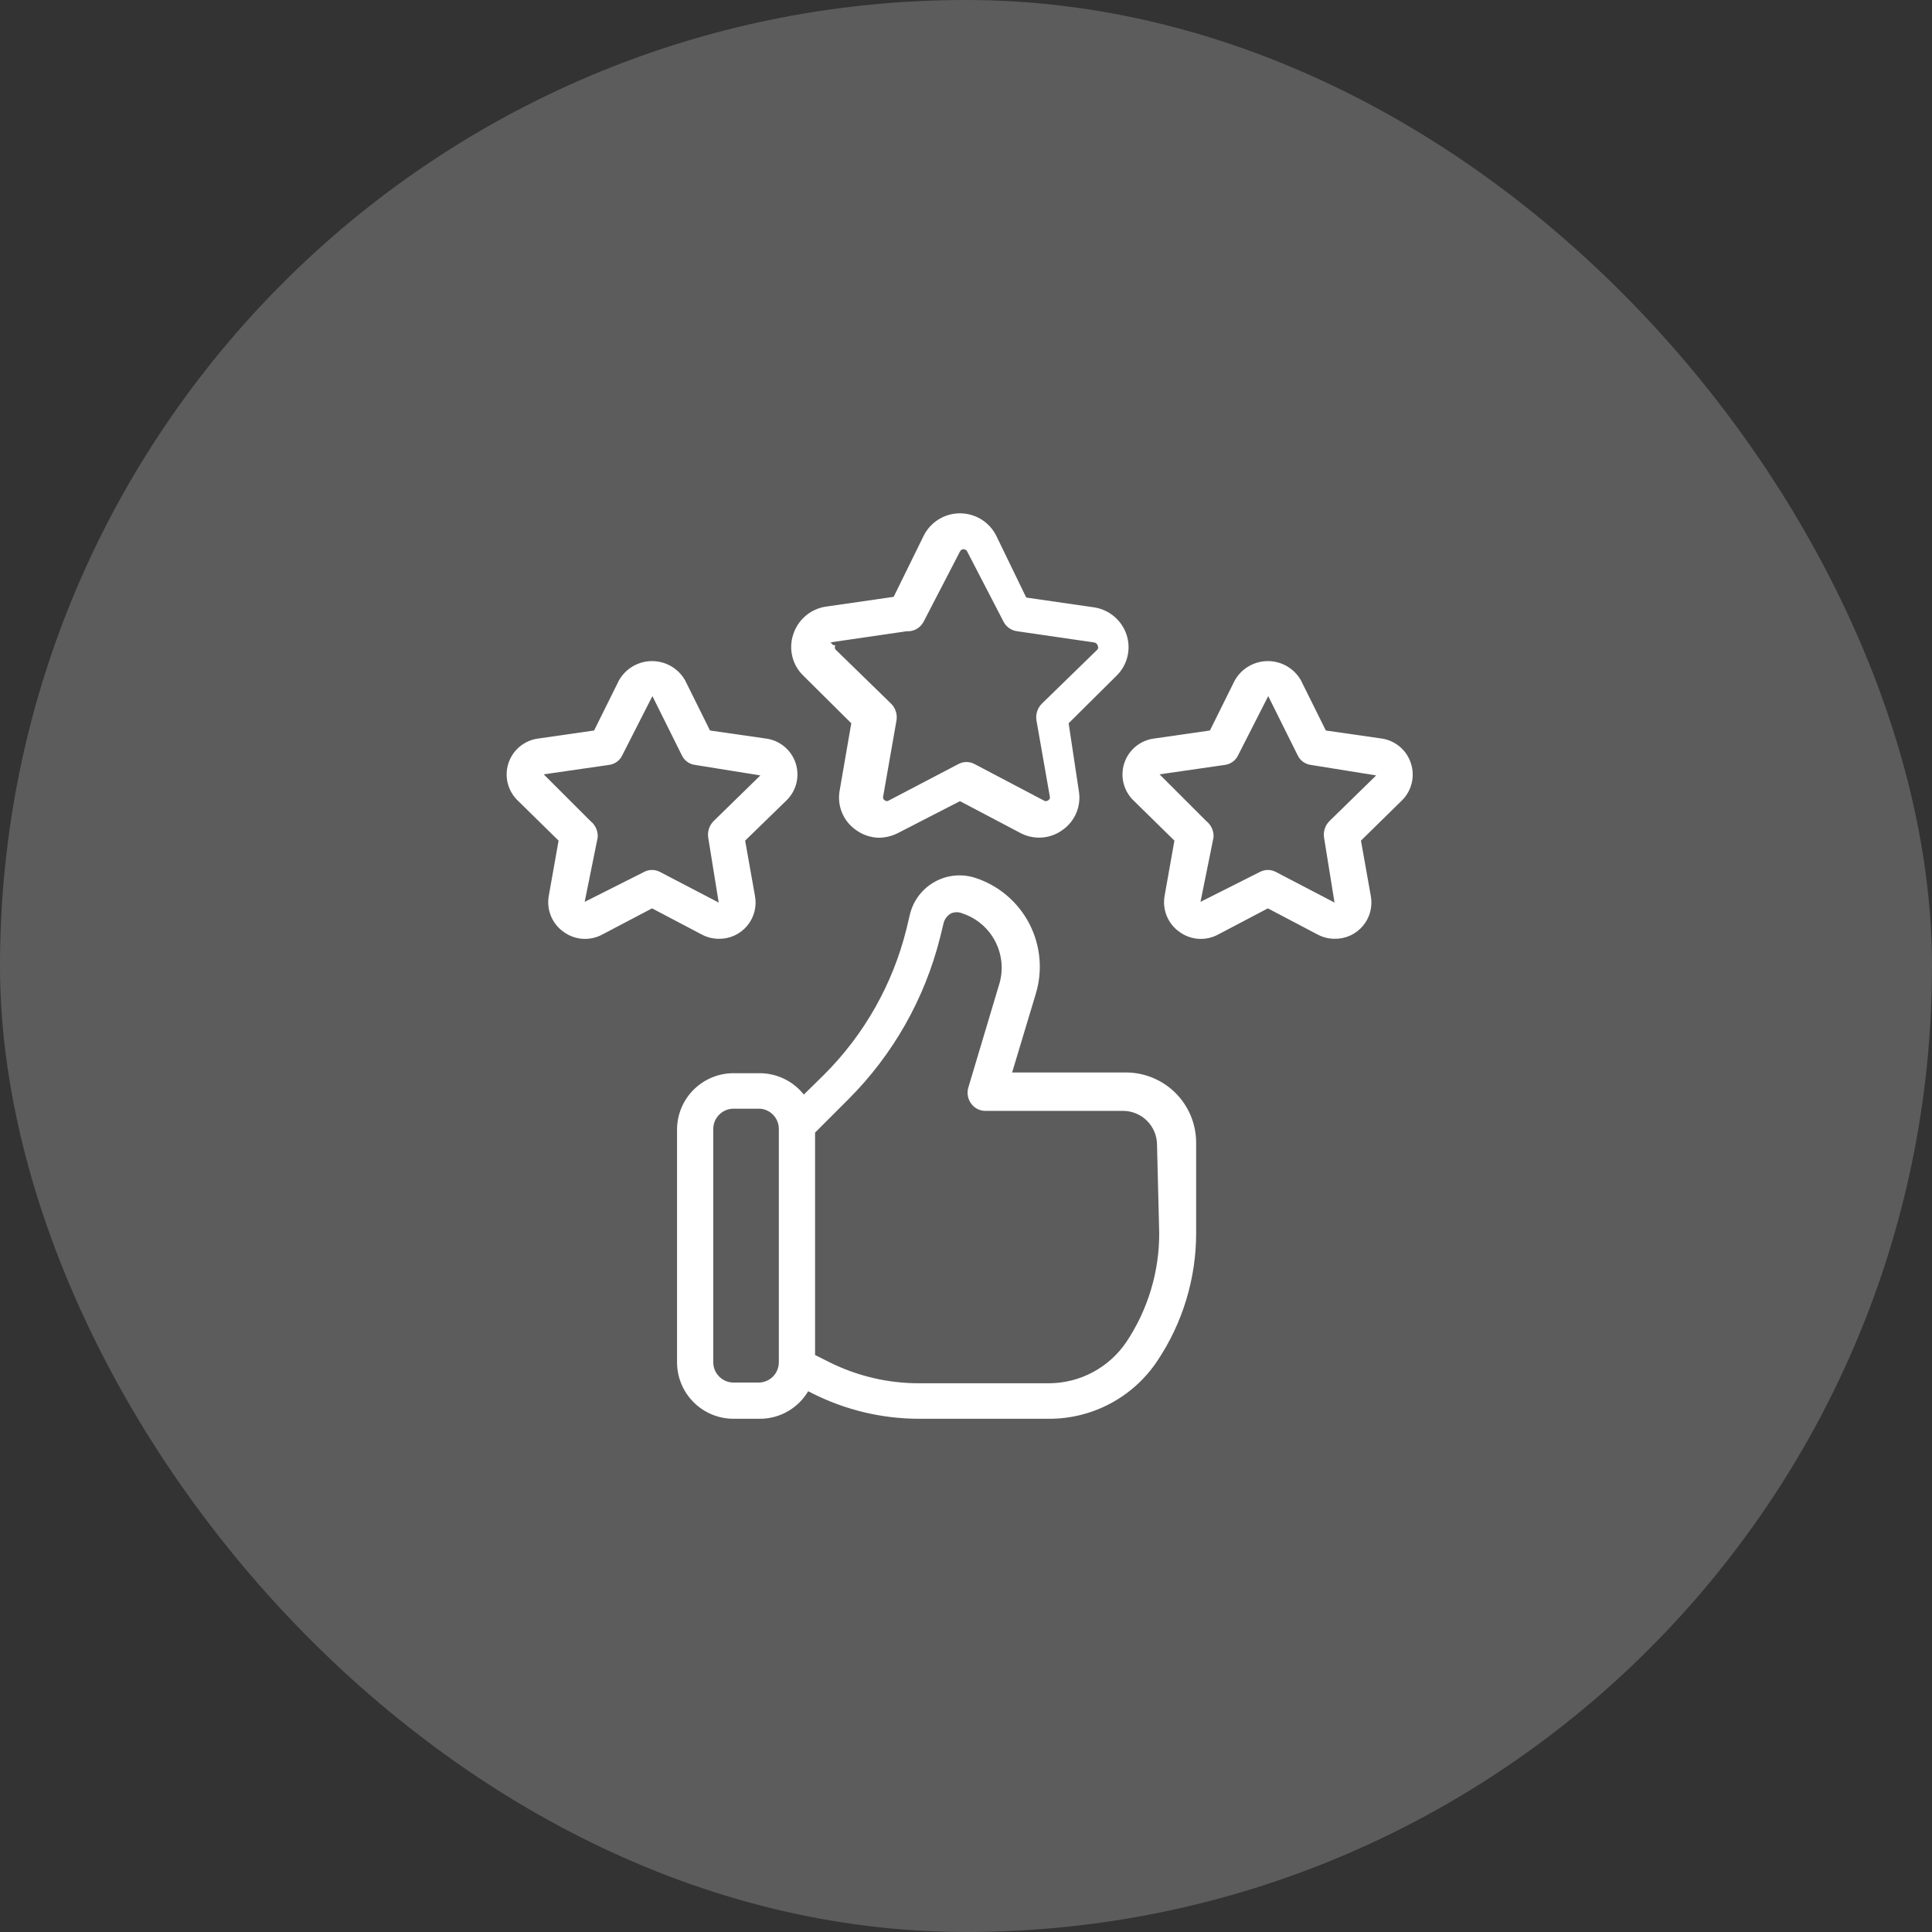 <svg xmlns="http://www.w3.org/2000/svg" fill="none" viewBox="0 0 120 120" height="120" width="120">
<rect x="0" y="0" width="120" height="120" fill="#333333" stroke="none"/>
<rect fill-opacity="0.2" fill="white" rx="60" height="120" width="120"></rect>
<path fill="white" d="M69.885 66.613H62.865L64.327 61.753C64.775 60.3 64.634 58.729 63.936 57.379C63.237 56.028 62.037 55.005 60.592 54.531C60.178 54.394 59.739 54.344 59.304 54.385C58.869 54.425 58.447 54.555 58.065 54.767C57.683 54.978 57.348 55.266 57.082 55.612C56.816 55.959 56.625 56.356 56.52 56.781L56.295 57.725C55.446 61.131 53.689 64.241 51.21 66.725L49.927 67.986C49.602 67.575 49.188 67.243 48.717 67.013C48.246 66.783 47.729 66.662 47.205 66.658H45.562C44.639 66.658 43.753 67.022 43.096 67.67C42.439 68.319 42.064 69.2 42.052 70.123V84.613C42.052 85.544 42.422 86.437 43.081 87.095C43.739 87.753 44.632 88.123 45.562 88.123H47.205C47.809 88.122 48.403 87.963 48.927 87.663C49.452 87.364 49.889 86.933 50.197 86.413L50.512 86.57C52.546 87.586 54.787 88.117 57.06 88.123H65.137C66.473 88.129 67.789 87.804 68.967 87.175C70.145 86.547 71.149 85.635 71.887 84.523C73.459 82.173 74.297 79.408 74.295 76.581V70.978C74.295 70.401 74.181 69.83 73.958 69.297C73.736 68.764 73.411 68.281 73.001 67.875C72.591 67.469 72.104 67.149 71.569 66.932C71.034 66.716 70.462 66.607 69.885 66.613ZM48.375 84.613C48.375 84.947 48.242 85.268 48.006 85.504C47.77 85.74 47.449 85.873 47.115 85.873H45.562C45.228 85.873 44.908 85.74 44.672 85.504C44.435 85.268 44.302 84.947 44.302 84.613V70.123C44.302 69.789 44.435 69.468 44.672 69.232C44.908 68.996 45.228 68.863 45.562 68.863H47.205C47.523 68.886 47.821 69.028 48.038 69.262C48.255 69.496 48.376 69.804 48.375 70.123V84.613ZM72 76.581C72.009 78.981 71.304 81.331 69.975 83.331C69.443 84.126 68.723 84.778 67.88 85.229C67.036 85.68 66.094 85.917 65.137 85.918H57.06C55.139 85.916 53.244 85.469 51.525 84.613L50.625 84.163V70.348L52.695 68.278C55.465 65.509 57.432 62.041 58.387 58.243L58.612 57.321C58.679 57.074 58.841 56.863 59.062 56.736C59.176 56.686 59.298 56.66 59.422 56.66C59.546 56.66 59.669 56.686 59.782 56.736C60.226 56.883 60.636 57.116 60.989 57.422C61.342 57.728 61.631 58.101 61.84 58.519C62.049 58.937 62.174 59.392 62.207 59.858C62.24 60.324 62.181 60.792 62.032 61.236L60.142 67.558C60.093 67.726 60.084 67.902 60.116 68.074C60.147 68.246 60.218 68.408 60.322 68.548C60.425 68.69 60.56 68.806 60.717 68.884C60.874 68.963 61.047 69.002 61.222 68.998H69.75C70.028 68.998 70.303 69.053 70.559 69.159C70.816 69.265 71.049 69.421 71.246 69.617C71.442 69.814 71.598 70.047 71.704 70.304C71.81 70.56 71.865 70.835 71.865 71.113L72 76.581ZM52.875 44.923L52.155 49.086C52.068 49.546 52.115 50.022 52.291 50.457C52.467 50.891 52.763 51.267 53.145 51.538C53.568 51.853 54.08 52.027 54.607 52.033C55.015 52.026 55.415 51.926 55.777 51.74L59.625 49.761L63.382 51.74C63.796 51.959 64.262 52.055 64.728 52.02C65.194 51.984 65.64 51.817 66.015 51.538C66.393 51.268 66.687 50.897 66.862 50.467C67.037 50.036 67.087 49.565 67.005 49.108L66.375 44.923L69.322 41.998C69.663 41.676 69.905 41.264 70.02 40.81C70.136 40.356 70.12 39.878 69.975 39.433C69.829 38.988 69.563 38.592 69.205 38.29C68.848 37.988 68.413 37.792 67.95 37.723L63.742 37.115L61.875 33.268C61.665 32.851 61.343 32.501 60.946 32.257C60.549 32.012 60.091 31.883 59.625 31.883C59.158 31.883 58.701 32.012 58.304 32.257C57.907 32.501 57.585 32.851 57.375 33.268L55.507 37.071L51.3 37.678C50.837 37.747 50.402 37.943 50.044 38.245C49.687 38.547 49.42 38.943 49.275 39.388C49.12 39.84 49.1 40.326 49.216 40.789C49.331 41.252 49.579 41.672 49.927 41.998L52.875 44.923ZM51.525 39.906L56.317 39.208C56.534 39.222 56.75 39.172 56.938 39.064C57.126 38.956 57.278 38.794 57.375 38.6L59.625 34.258C59.645 34.215 59.676 34.178 59.716 34.153C59.756 34.127 59.803 34.114 59.85 34.114C59.897 34.114 59.944 34.127 59.984 34.153C60.023 34.178 60.055 34.215 60.075 34.258L62.325 38.6C62.406 38.765 62.526 38.906 62.676 39.012C62.825 39.118 62.998 39.186 63.18 39.208L67.972 39.906C68.019 39.915 68.062 39.937 68.098 39.968C68.133 40 68.16 40.04 68.175 40.086C68.197 40.123 68.208 40.166 68.208 40.209C68.208 40.253 68.197 40.295 68.175 40.333L64.71 43.708C64.579 43.839 64.48 43.999 64.422 44.174C64.363 44.35 64.346 44.537 64.372 44.721L65.205 49.468C65.22 49.516 65.217 49.568 65.196 49.613C65.176 49.659 65.138 49.696 65.092 49.715C65.053 49.745 65.006 49.761 64.957 49.761C64.909 49.761 64.861 49.745 64.822 49.715L60.547 47.465C60.389 47.377 60.211 47.33 60.03 47.33C59.849 47.33 59.67 47.377 59.512 47.465L55.215 49.715C55.179 49.743 55.136 49.758 55.091 49.758C55.046 49.758 55.003 49.743 54.967 49.715C54.921 49.696 54.884 49.659 54.864 49.613C54.843 49.568 54.84 49.516 54.855 49.468L55.687 44.721C55.714 44.537 55.697 44.35 55.638 44.174C55.58 43.999 55.481 43.839 55.35 43.708L51.885 40.333C51.863 40.295 51.852 40.253 51.852 40.209C51.852 40.166 51.863 40.123 51.885 40.086C51.827 40.089 51.769 40.073 51.72 40.041C51.671 40.008 51.634 39.961 51.615 39.906H51.525ZM44.64 58.31C44.975 58.317 45.307 58.248 45.612 58.109C45.918 57.97 46.188 57.765 46.404 57.508C46.619 57.252 46.775 56.95 46.859 56.626C46.943 56.301 46.954 55.962 46.89 55.633L46.282 52.213L48.802 49.761C49.12 49.469 49.347 49.093 49.457 48.676C49.567 48.259 49.554 47.82 49.422 47.41C49.289 47 49.041 46.637 48.708 46.363C48.375 46.09 47.97 45.918 47.542 45.868L44.1 45.373L42.547 42.245C42.34 41.886 42.042 41.587 41.682 41.379C41.323 41.171 40.915 41.062 40.5 41.062C40.085 41.062 39.677 41.171 39.317 41.379C38.958 41.587 38.66 41.886 38.452 42.245L36.9 45.373L33.457 45.868C33.029 45.918 32.625 46.09 32.292 46.363C31.959 46.637 31.711 47 31.578 47.41C31.445 47.82 31.433 48.259 31.543 48.676C31.653 49.093 31.88 49.469 32.197 49.761L34.695 52.213L34.087 55.633C34.01 56.057 34.055 56.494 34.218 56.893C34.382 57.292 34.657 57.636 35.01 57.883C35.355 58.135 35.764 58.284 36.191 58.312C36.617 58.34 37.043 58.245 37.417 58.041L40.5 56.42L43.582 58.041C43.907 58.216 44.271 58.309 44.64 58.31ZM40.5 54.035C40.319 54.034 40.14 54.081 39.982 54.17L36.315 56.016L37.125 52.011C37.137 51.818 37.103 51.625 37.025 51.449C36.946 51.272 36.826 51.118 36.675 50.998L33.772 48.096L37.822 47.511C38.002 47.489 38.172 47.421 38.318 47.315C38.463 47.209 38.58 47.067 38.655 46.903L40.522 43.236L42.345 46.903C42.42 47.067 42.536 47.209 42.682 47.315C42.828 47.421 42.998 47.489 43.177 47.511L47.227 48.163L44.325 50.998C44.194 51.129 44.095 51.289 44.037 51.464C43.978 51.64 43.961 51.827 43.987 52.011L44.64 56.06L41.017 54.17C40.86 54.081 40.681 54.034 40.5 54.035ZM87.637 47.42C87.509 47.013 87.267 46.651 86.94 46.376C86.614 46.101 86.216 45.925 85.792 45.868L82.35 45.373L80.797 42.245C80.59 41.886 80.292 41.587 79.933 41.379C79.573 41.171 79.165 41.062 78.75 41.062C78.335 41.062 77.927 41.171 77.567 41.379C77.208 41.587 76.91 41.886 76.702 42.245L75.15 45.373L71.707 45.868C71.279 45.918 70.875 46.09 70.542 46.363C70.209 46.637 69.961 47 69.828 47.41C69.695 47.82 69.683 48.259 69.793 48.676C69.903 49.093 70.13 49.469 70.447 49.761L72.945 52.213L72.337 55.633C72.26 56.057 72.305 56.494 72.469 56.893C72.632 57.292 72.907 57.636 73.26 57.883C73.605 58.135 74.014 58.284 74.441 58.312C74.867 58.34 75.293 58.245 75.667 58.041L78.75 56.42L81.832 58.041C82.157 58.216 82.521 58.309 82.89 58.31C83.225 58.317 83.557 58.248 83.862 58.109C84.168 57.97 84.438 57.765 84.653 57.508C84.869 57.252 85.025 56.95 85.109 56.626C85.193 56.301 85.204 55.962 85.14 55.633L84.532 52.213L87.03 49.761C87.343 49.469 87.567 49.093 87.675 48.679C87.782 48.264 87.769 47.828 87.637 47.42ZM82.575 50.998C82.444 51.129 82.345 51.289 82.287 51.464C82.228 51.64 82.211 51.827 82.237 52.011L82.89 56.06L79.267 54.17C79.109 54.082 78.931 54.035 78.75 54.035C78.569 54.035 78.391 54.082 78.232 54.17L74.565 56.016L75.375 52.011C75.387 51.818 75.353 51.625 75.275 51.449C75.196 51.272 75.076 51.118 74.925 50.998L72.022 48.096L76.072 47.511C76.251 47.489 76.422 47.421 76.568 47.315C76.713 47.209 76.829 47.067 76.905 46.903L78.772 43.236L80.595 46.903C80.67 47.067 80.786 47.209 80.932 47.315C81.078 47.421 81.248 47.489 81.427 47.511L85.477 48.163L82.575 50.998Z"></path>
</svg>
